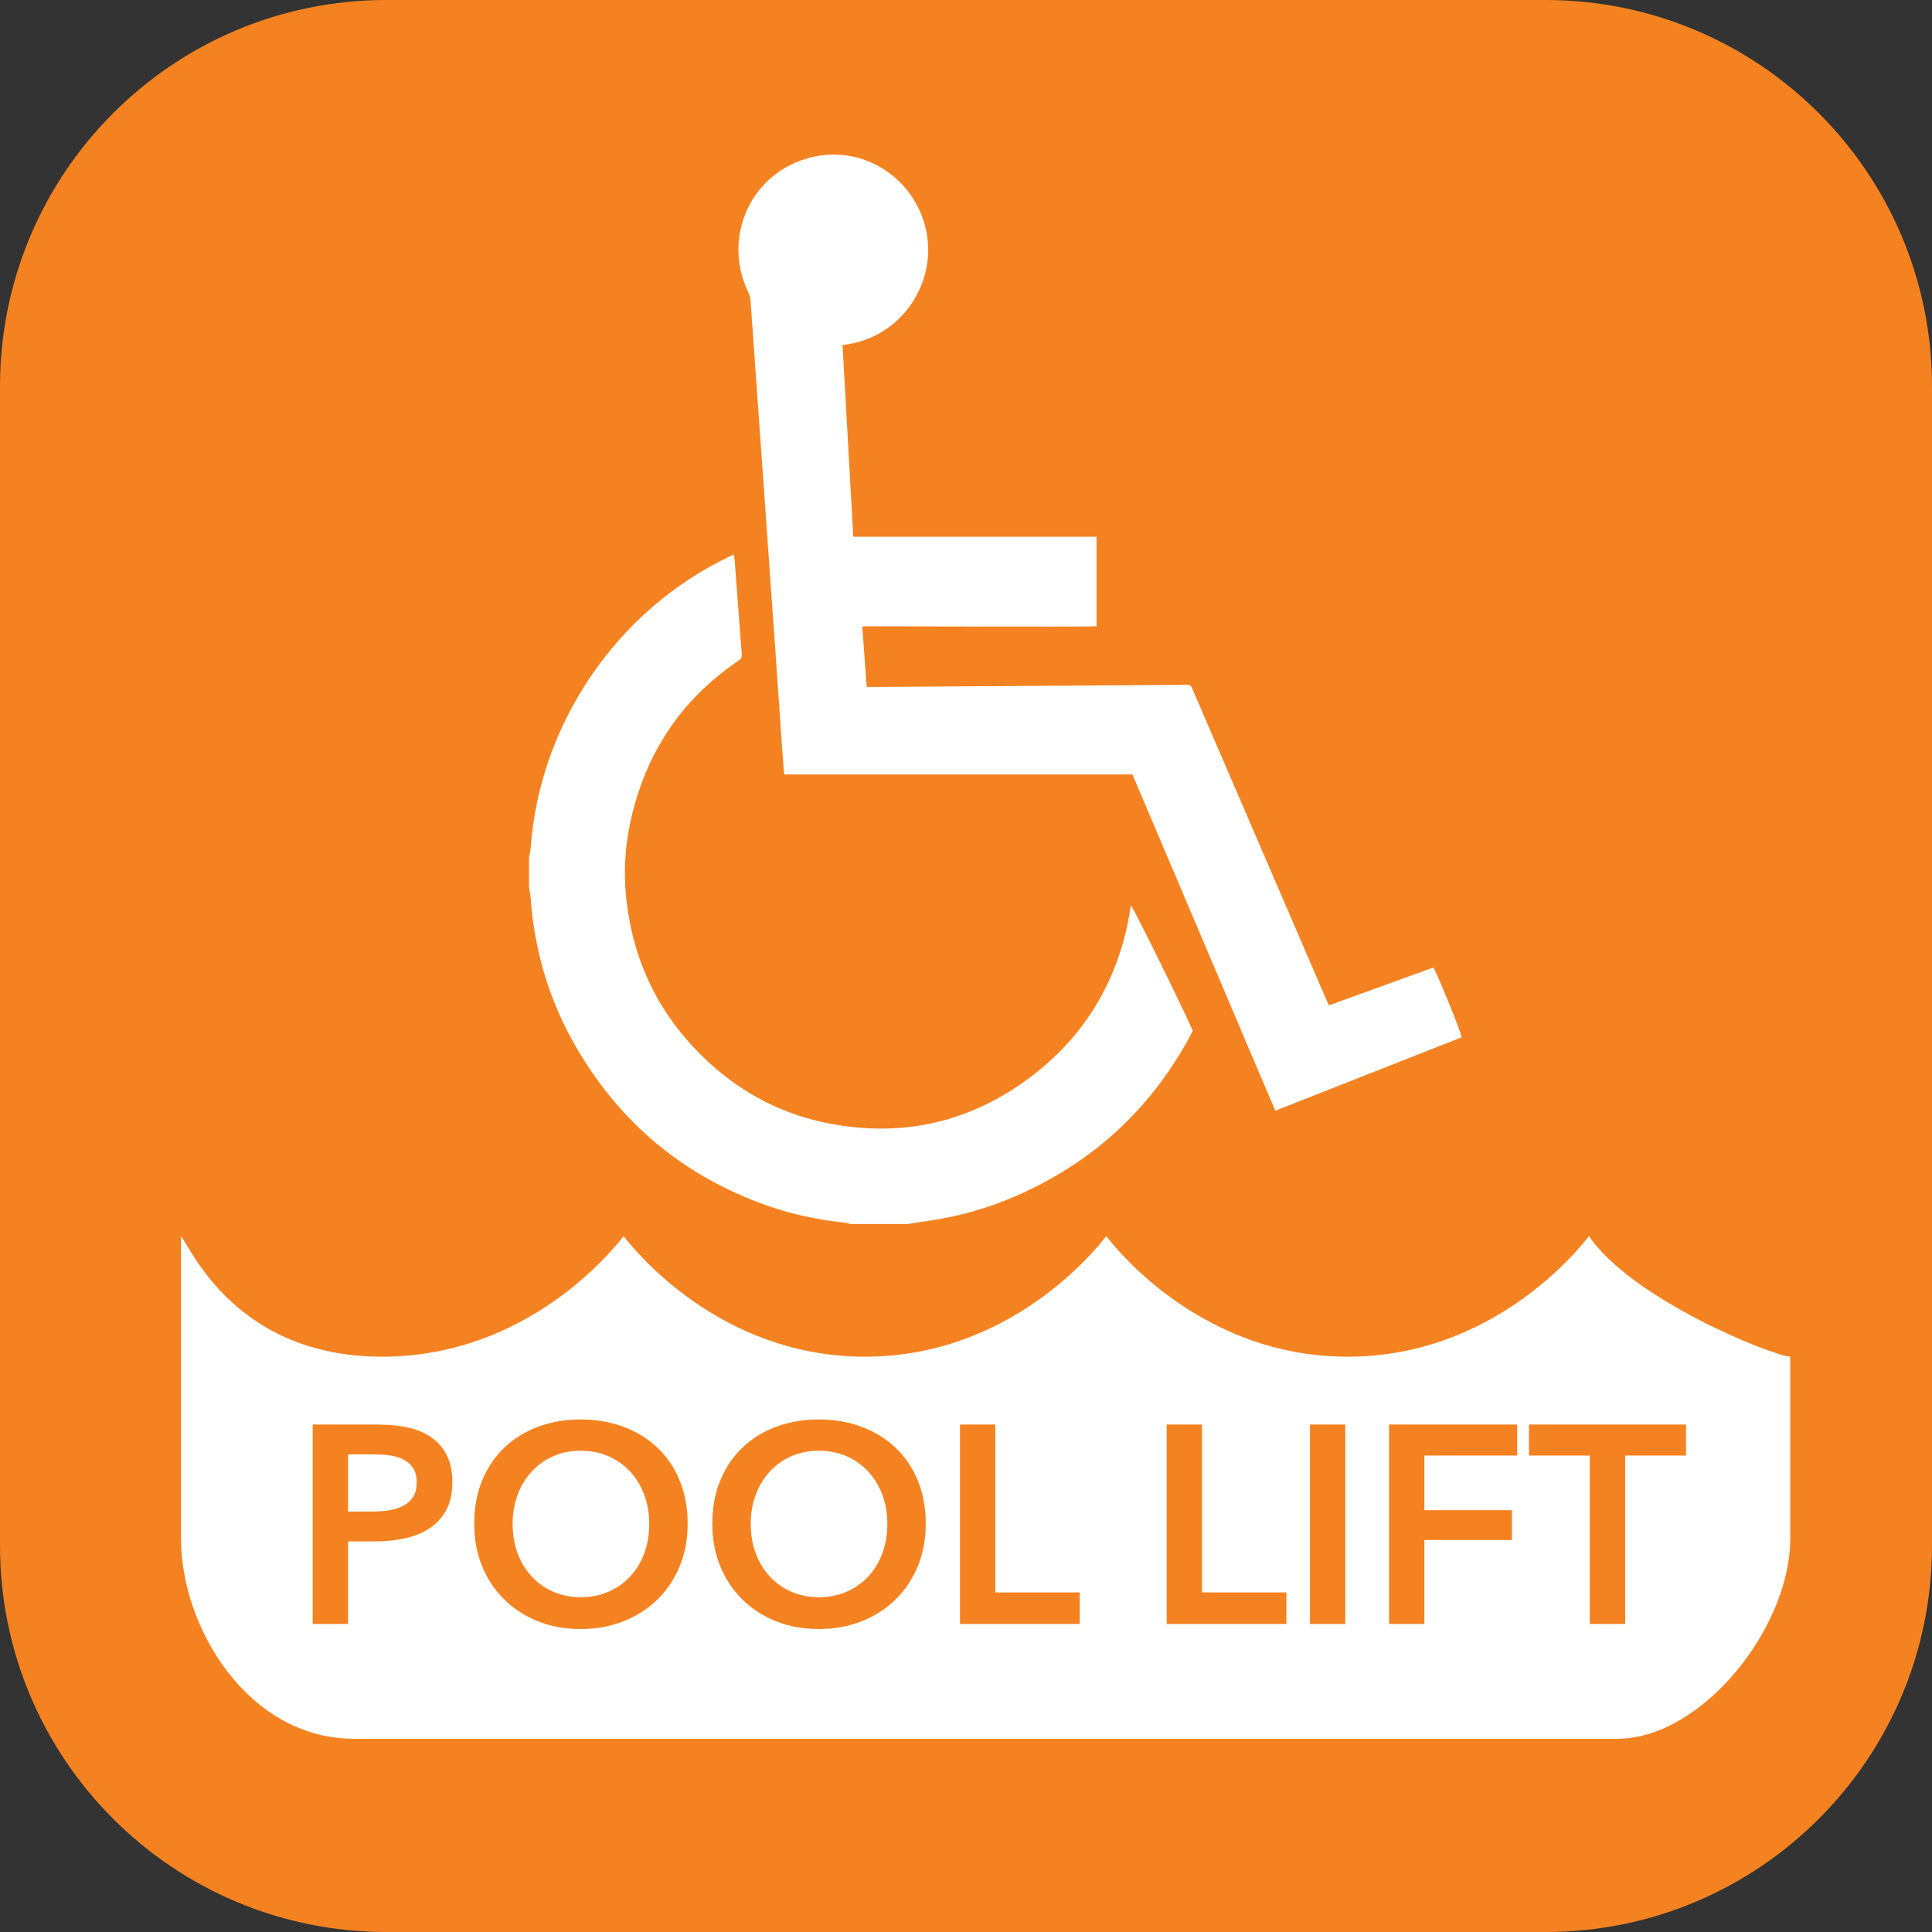 <?xml version="1.0" encoding="UTF-8"?>
<!-- Generator: Adobe Illustrator 27.4.0, SVG Export Plug-In . SVG Version: 6.00 Build 0)  -->
<svg xmlns="http://www.w3.org/2000/svg" xmlns:xlink="http://www.w3.org/1999/xlink" version="1.1" id="Layer_1" x="0px" y="0px" viewBox="0 0 50 50" style="enable-background:new 0 0 50 50;" xml:space="preserve">
<rect x="0" y="0" width="50" height="50" fill="#333333" stroke="none"/>
<g>
	<defs>
		<rect id="SVGID_1_" width="50" height="50"></rect>
	</defs>
	<clipPath id="SVGID_00000066500191718877921590000004473774596535440053_">
		<use xlink:href="#SVGID_1_" style="overflow:visible;"></use>
	</clipPath>
	<path style="clip-path:url(#SVGID_00000066500191718877921590000004473774596535440053_); fill:#F58220;" d="M50,40V10c0-5.523-4.477-10-10-10H10   C4.477,0,0,4.477,0,10v30c0,5.523,4.477,10,10,10h30C45.523,50,50,45.523,50,40"></path>
	<path style="clip-path:url(#SVGID_00000066500191718877921590000004473774596535440053_);fill:#FFFFFF;" d="M43.634,36.867h-4.065   v0.802h1.575v4.359h0.915v-4.359h1.575V36.867z M39.265,36.867h-3.317v5.161h0.915v-2.172h2.264v-0.773h-2.264v-1.414h2.402V36.867   z M34.816,36.867h-0.914v5.161h0.914V36.867z M33.292,41.212h-2.185v-4.345h-0.914v5.161h3.099V41.212z M27.943,41.212h-2.185   v-4.345h-0.914v5.161h3.099V41.212z M23.958,39.433c0-0.413-0.069-0.786-0.207-1.119s-0.33-0.616-0.577-0.85   c-0.246-0.233-0.54-0.413-0.878-0.539c-0.339-0.126-0.709-0.19-1.11-0.19c-0.397,0-0.764,0.064-1.1,0.19   c-0.336,0.126-0.627,0.306-0.871,0.539c-0.245,0.234-0.436,0.517-0.574,0.85c-0.137,0.333-0.206,0.706-0.206,1.119   c0,0.403,0.069,0.772,0.206,1.104c0.138,0.333,0.329,0.62,0.574,0.86c0.244,0.241,0.535,0.428,0.871,0.562   c0.336,0.134,0.703,0.2,1.1,0.2c0.401,0,0.771-0.066,1.11-0.2c0.338-0.134,0.632-0.321,0.878-0.562   c0.247-0.24,0.439-0.527,0.577-0.86C23.889,40.205,23.958,39.836,23.958,39.433 M17.796,39.433c0-0.413-0.069-0.786-0.207-1.119   s-0.33-0.616-0.577-0.85c-0.247-0.233-0.54-0.413-0.878-0.539c-0.339-0.126-0.709-0.19-1.11-0.19c-0.397,0-0.764,0.064-1.1,0.19   c-0.336,0.126-0.627,0.306-0.871,0.539c-0.245,0.234-0.436,0.517-0.574,0.85c-0.137,0.333-0.206,0.706-0.206,1.119   c0,0.403,0.069,0.772,0.206,1.104c0.138,0.333,0.329,0.62,0.574,0.86c0.244,0.241,0.535,0.428,0.871,0.562   c0.336,0.134,0.703,0.2,1.1,0.2c0.401,0,0.771-0.066,1.11-0.2c0.338-0.134,0.631-0.321,0.878-0.562   c0.247-0.24,0.439-0.527,0.577-0.86C17.727,40.205,17.796,39.836,17.796,39.433 M11.707,38.361c0-0.267-0.046-0.496-0.138-0.685   c-0.092-0.19-0.223-0.345-0.392-0.467c-0.169-0.121-0.373-0.209-0.61-0.262c-0.237-0.054-0.503-0.08-0.798-0.08H8.092v5.161h0.915   v-2.136h0.704c0.271,0,0.527-0.027,0.769-0.08c0.242-0.053,0.454-0.14,0.635-0.259c0.182-0.119,0.326-0.276,0.432-0.47   C11.653,38.888,11.707,38.648,11.707,38.361 M46.331,35.111v4.715c0,2.3-2.284,5.174-4.48,5.174H9.164   c-2.738,0-4.479-2.874-4.479-5.174V31.99c0.278,0.361,1.451,3.121,5.208,3.121c3.758,0,5.967-2.76,6.246-3.121   c0.279,0.361,2.488,3.121,6.246,3.121c3.757,0,5.967-2.76,6.245-3.121c0.279,0.361,2.488,3.121,6.246,3.121s5.967-2.76,6.246-3.121   C42.222,33.613,45.806,35.066,46.331,35.111 M10.44,37.771c-0.104-0.054-0.222-0.089-0.355-0.106   c-0.133-0.017-0.27-0.026-0.41-0.026H9.007v1.48h0.639c0.149,0,0.292-0.011,0.428-0.033c0.135-0.021,0.256-0.06,0.362-0.116   c0.107-0.056,0.192-0.132,0.255-0.23c0.062-0.097,0.094-0.223,0.094-0.379c0-0.15-0.032-0.273-0.094-0.368   C10.628,37.898,10.544,37.824,10.44,37.771 M16.315,38.091c-0.155-0.17-0.341-0.303-0.559-0.401   c-0.217-0.097-0.459-0.145-0.726-0.145c-0.266,0-0.506,0.048-0.721,0.145c-0.216,0.098-0.401,0.231-0.556,0.401   c-0.155,0.17-0.274,0.37-0.359,0.598c-0.085,0.229-0.127,0.477-0.127,0.744c0,0.277,0.042,0.531,0.127,0.762   c0.085,0.231,0.205,0.431,0.363,0.601c0.157,0.17,0.343,0.303,0.559,0.397c0.215,0.095,0.453,0.143,0.714,0.143   c0.262,0,0.501-0.048,0.719-0.143c0.218-0.094,0.406-0.227,0.563-0.397c0.157-0.17,0.278-0.37,0.363-0.601   c0.084-0.231,0.127-0.485,0.127-0.762c0-0.267-0.043-0.515-0.127-0.744C16.59,38.461,16.47,38.261,16.315,38.091 M22.477,38.091   c-0.155-0.17-0.341-0.303-0.559-0.401c-0.217-0.097-0.459-0.145-0.726-0.145c-0.266,0-0.506,0.048-0.721,0.145   c-0.216,0.098-0.401,0.231-0.556,0.401c-0.154,0.17-0.274,0.37-0.359,0.598c-0.085,0.229-0.127,0.477-0.127,0.744   c0,0.277,0.042,0.531,0.127,0.762c0.085,0.231,0.206,0.431,0.363,0.601c0.157,0.17,0.343,0.303,0.559,0.397   c0.215,0.095,0.453,0.143,0.714,0.143c0.262,0,0.501-0.048,0.719-0.143c0.218-0.094,0.406-0.227,0.563-0.397   c0.157-0.17,0.278-0.37,0.363-0.601c0.084-0.231,0.127-0.485,0.127-0.762c0-0.267-0.043-0.515-0.127-0.744   C22.752,38.461,22.632,38.261,22.477,38.091 M22.083,13.891c-0.093-1.662-0.186-3.309-0.278-4.957   c0.117-0.022,0.221-0.037,0.322-0.061c1.275-0.3,2.096-1.581,1.851-2.863c-0.282-1.47-1.814-2.413-3.299-1.84   c-1.35,0.521-1.945,2.064-1.32,3.379c0.033,0.07,0.058,0.14,0.064,0.218c0.05,0.726,0.103,1.451,0.155,2.176   c0.047,0.669,0.095,1.338,0.142,2.007c0.065,0.914,0.129,1.829,0.194,2.744c0.056,0.794,0.113,1.587,0.169,2.381   c0.06,0.858,0.118,1.717,0.178,2.575c0.009,0.128,0.021,0.255,0.033,0.392h9.012c0.414,0.973,0.824,1.938,1.234,2.904   c0.411,0.969,0.822,1.938,1.235,2.907c0.41,0.963,0.816,1.928,1.23,2.892c1.619-0.638,3.223-1.27,4.822-1.9   c-0.003-0.106-0.615-1.612-0.732-1.806c-0.898,0.326-1.798,0.652-2.702,0.979c-0.024-0.052-0.042-0.087-0.058-0.124   c-0.92-2.134-1.84-4.268-2.759-6.402c-0.242-0.559-0.484-1.118-0.723-1.679c-0.029-0.069-0.065-0.1-0.142-0.094   c-0.116,0.008-0.234,0.005-0.35,0.006c-2.599,0.018-5.197,0.036-7.796,0.054c-0.043,0-0.086,0-0.135,0   c-0.039-0.53-0.077-1.044-0.115-1.57c0.301,0,5.774,0.015,6.064,0v-2.318H22.083z M13.691,22.197   c0.014-0.083,0.036-0.166,0.042-0.249c0.224-3.174,2.196-6.133,5.128-7.537c0.04-0.019,0.079-0.037,0.133-0.062   c0.009,0.079,0.019,0.145,0.024,0.211c0.036,0.475,0.071,0.95,0.107,1.426c0.023,0.314,0.045,0.628,0.073,0.942   c0.007,0.079-0.016,0.122-0.082,0.167c-1.49,1.006-2.41,2.402-2.797,4.157c-0.145,0.656-0.182,1.32-0.112,1.987   c0.177,1.69,0.893,3.113,2.141,4.259c0.886,0.813,1.923,1.348,3.102,1.576c1.921,0.372,3.678-0.033,5.239-1.215   c1.309-0.991,2.137-2.306,2.487-3.918c0.037-0.169,0.061-0.341,0.091-0.512c0.066,0.061,1.298,2.556,1.601,3.245   c-0.023,0.047-0.048,0.101-0.076,0.153c-1.07,1.976-2.654,3.373-4.723,4.219c-0.722,0.295-1.474,0.479-2.247,0.579   c-0.11,0.014-0.22,0.035-0.331,0.052h-1.472c-0.074-0.015-0.147-0.036-0.222-0.044c-0.666-0.07-1.316-0.211-1.948-0.434   c-2.137-0.755-3.781-2.116-4.926-4.077c-0.701-1.2-1.092-2.5-1.19-3.889c-0.006-0.087-0.028-0.173-0.042-0.26V22.197z"></path>
</g>
</svg>
